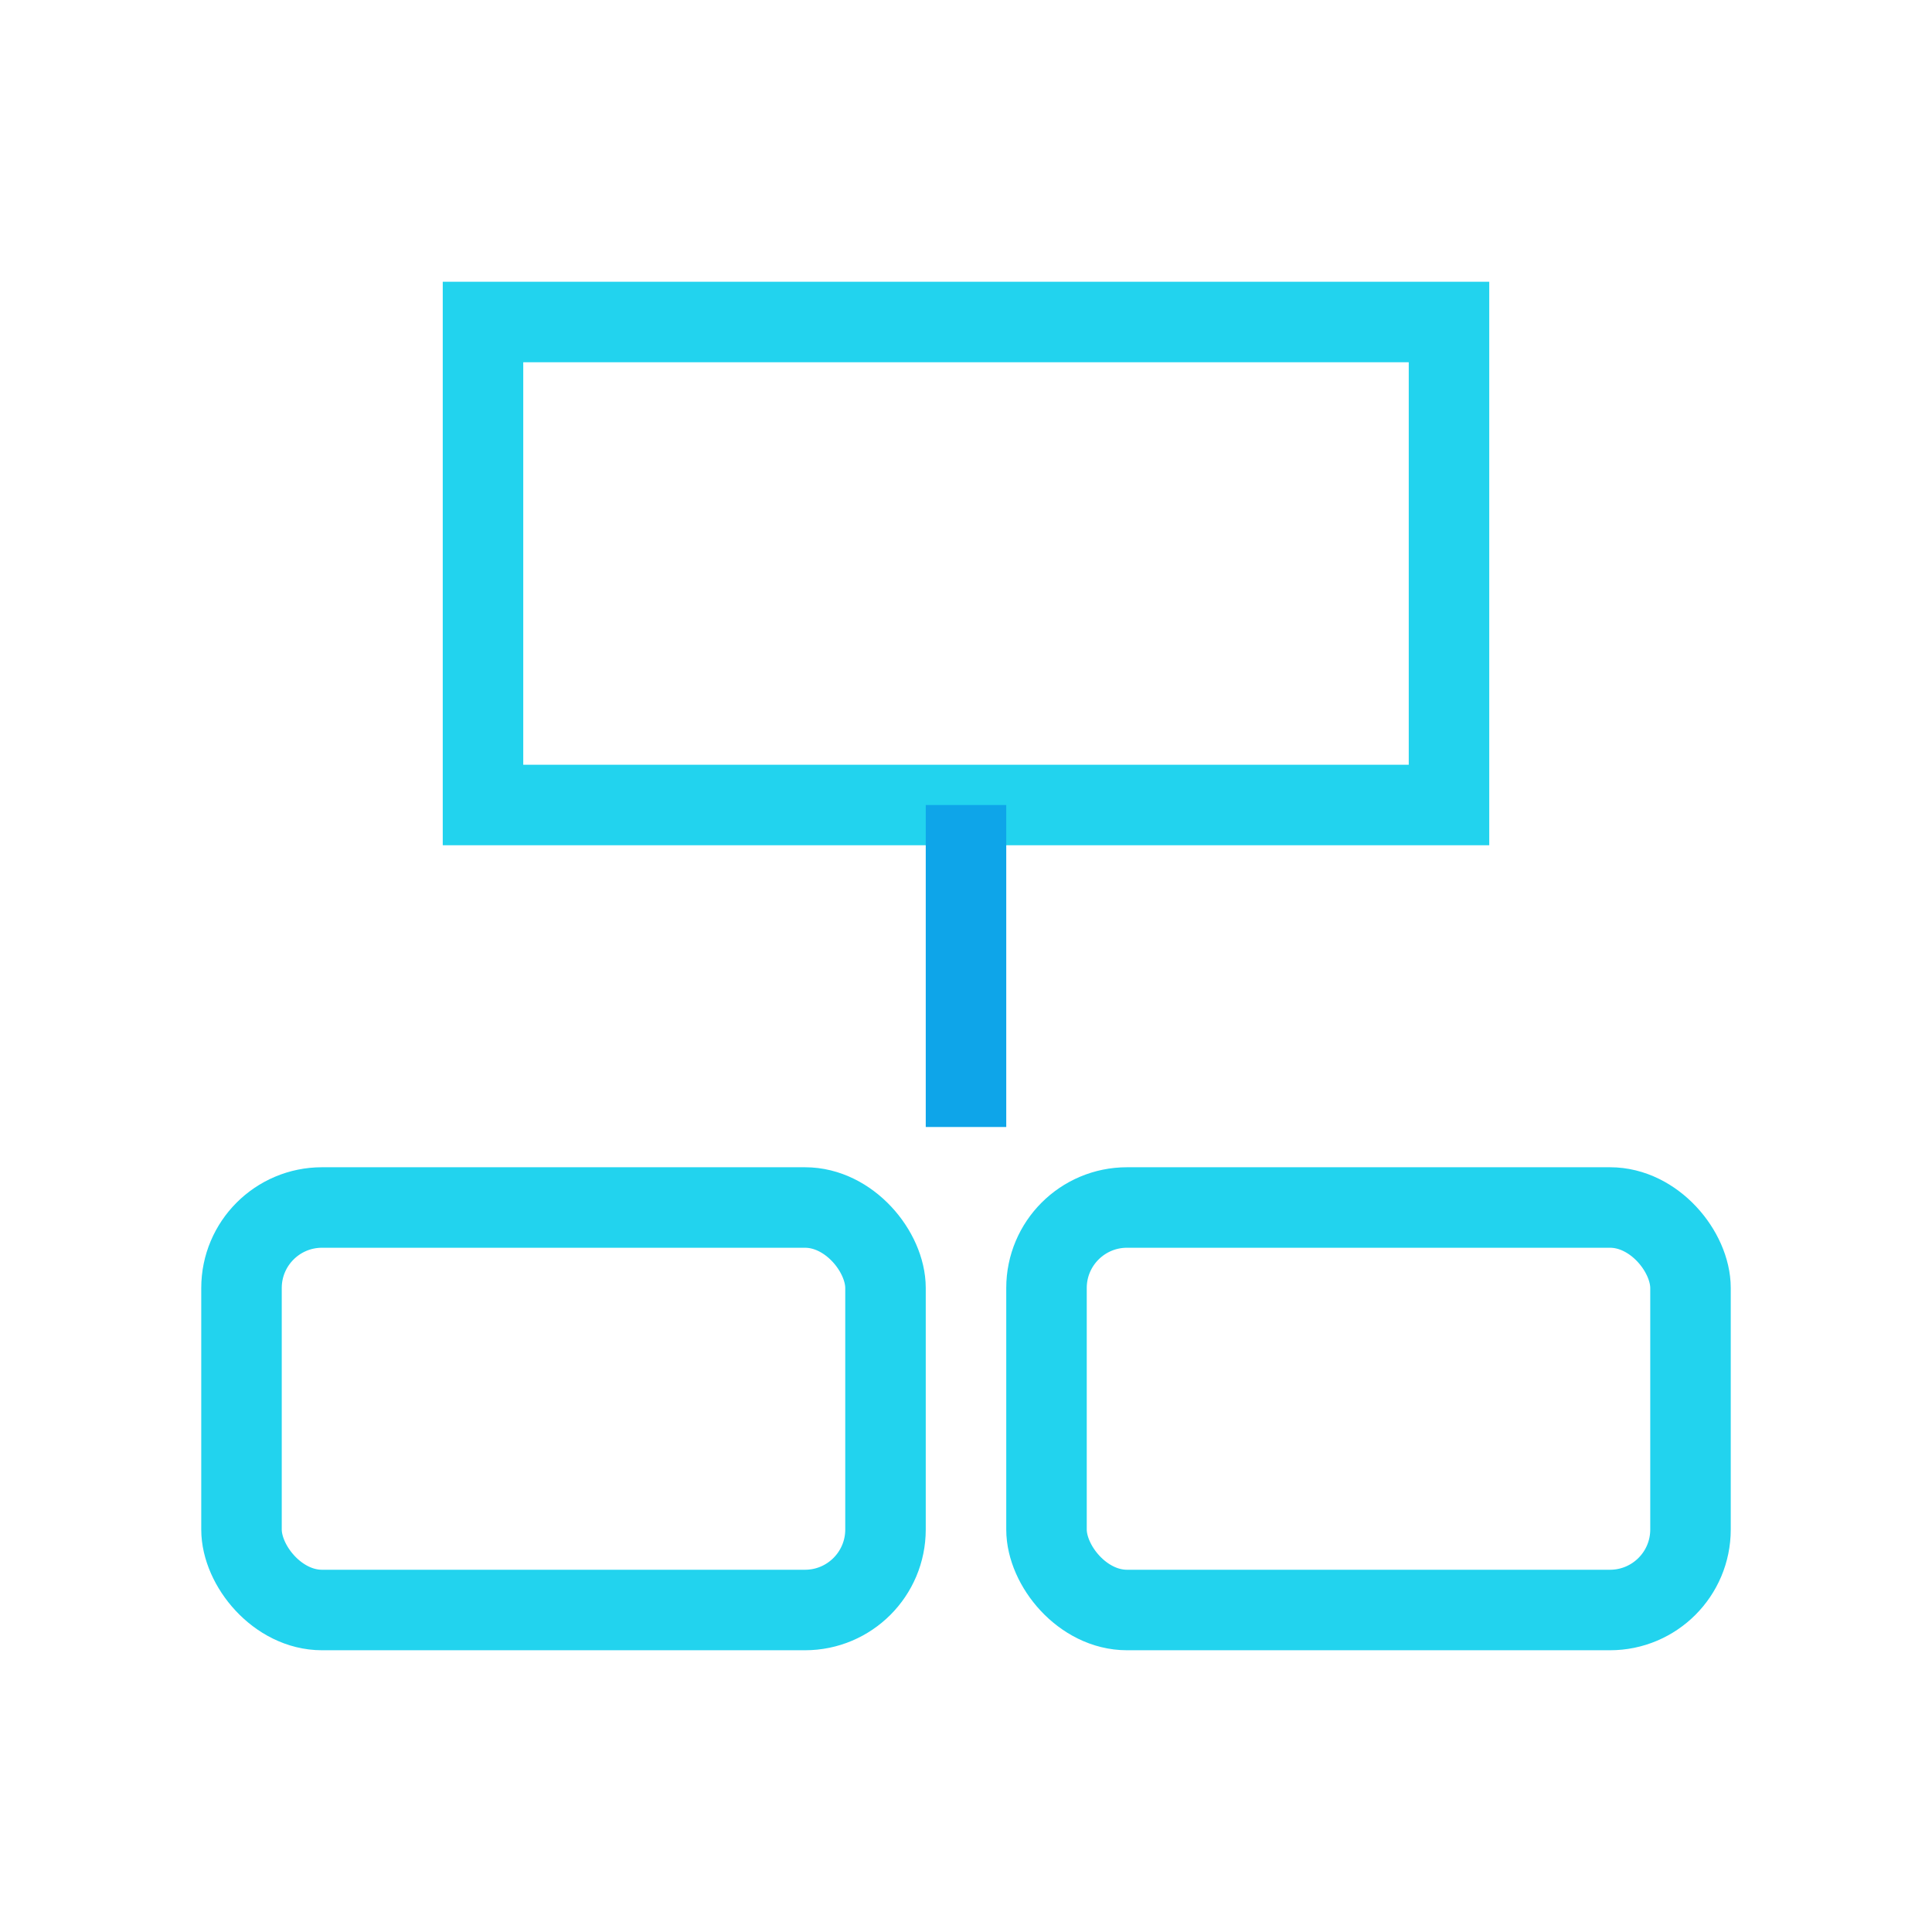 <svg xmlns="http://www.w3.org/2000/svg" width="48" height="48"><path d="M12 8h24v12H12z" fill="none" stroke="#22d3ee" stroke-width="2"/><path d="M24 20v8" stroke="#0ea5e9" stroke-width="2"/><rect x="6" y="30" width="16" height="10" rx="2" fill="none" stroke="#22d3ee" stroke-width="2"/><rect x="26" y="30" width="16" height="10" rx="2" fill="none" stroke="#22d3ee" stroke-width="2"/></svg>